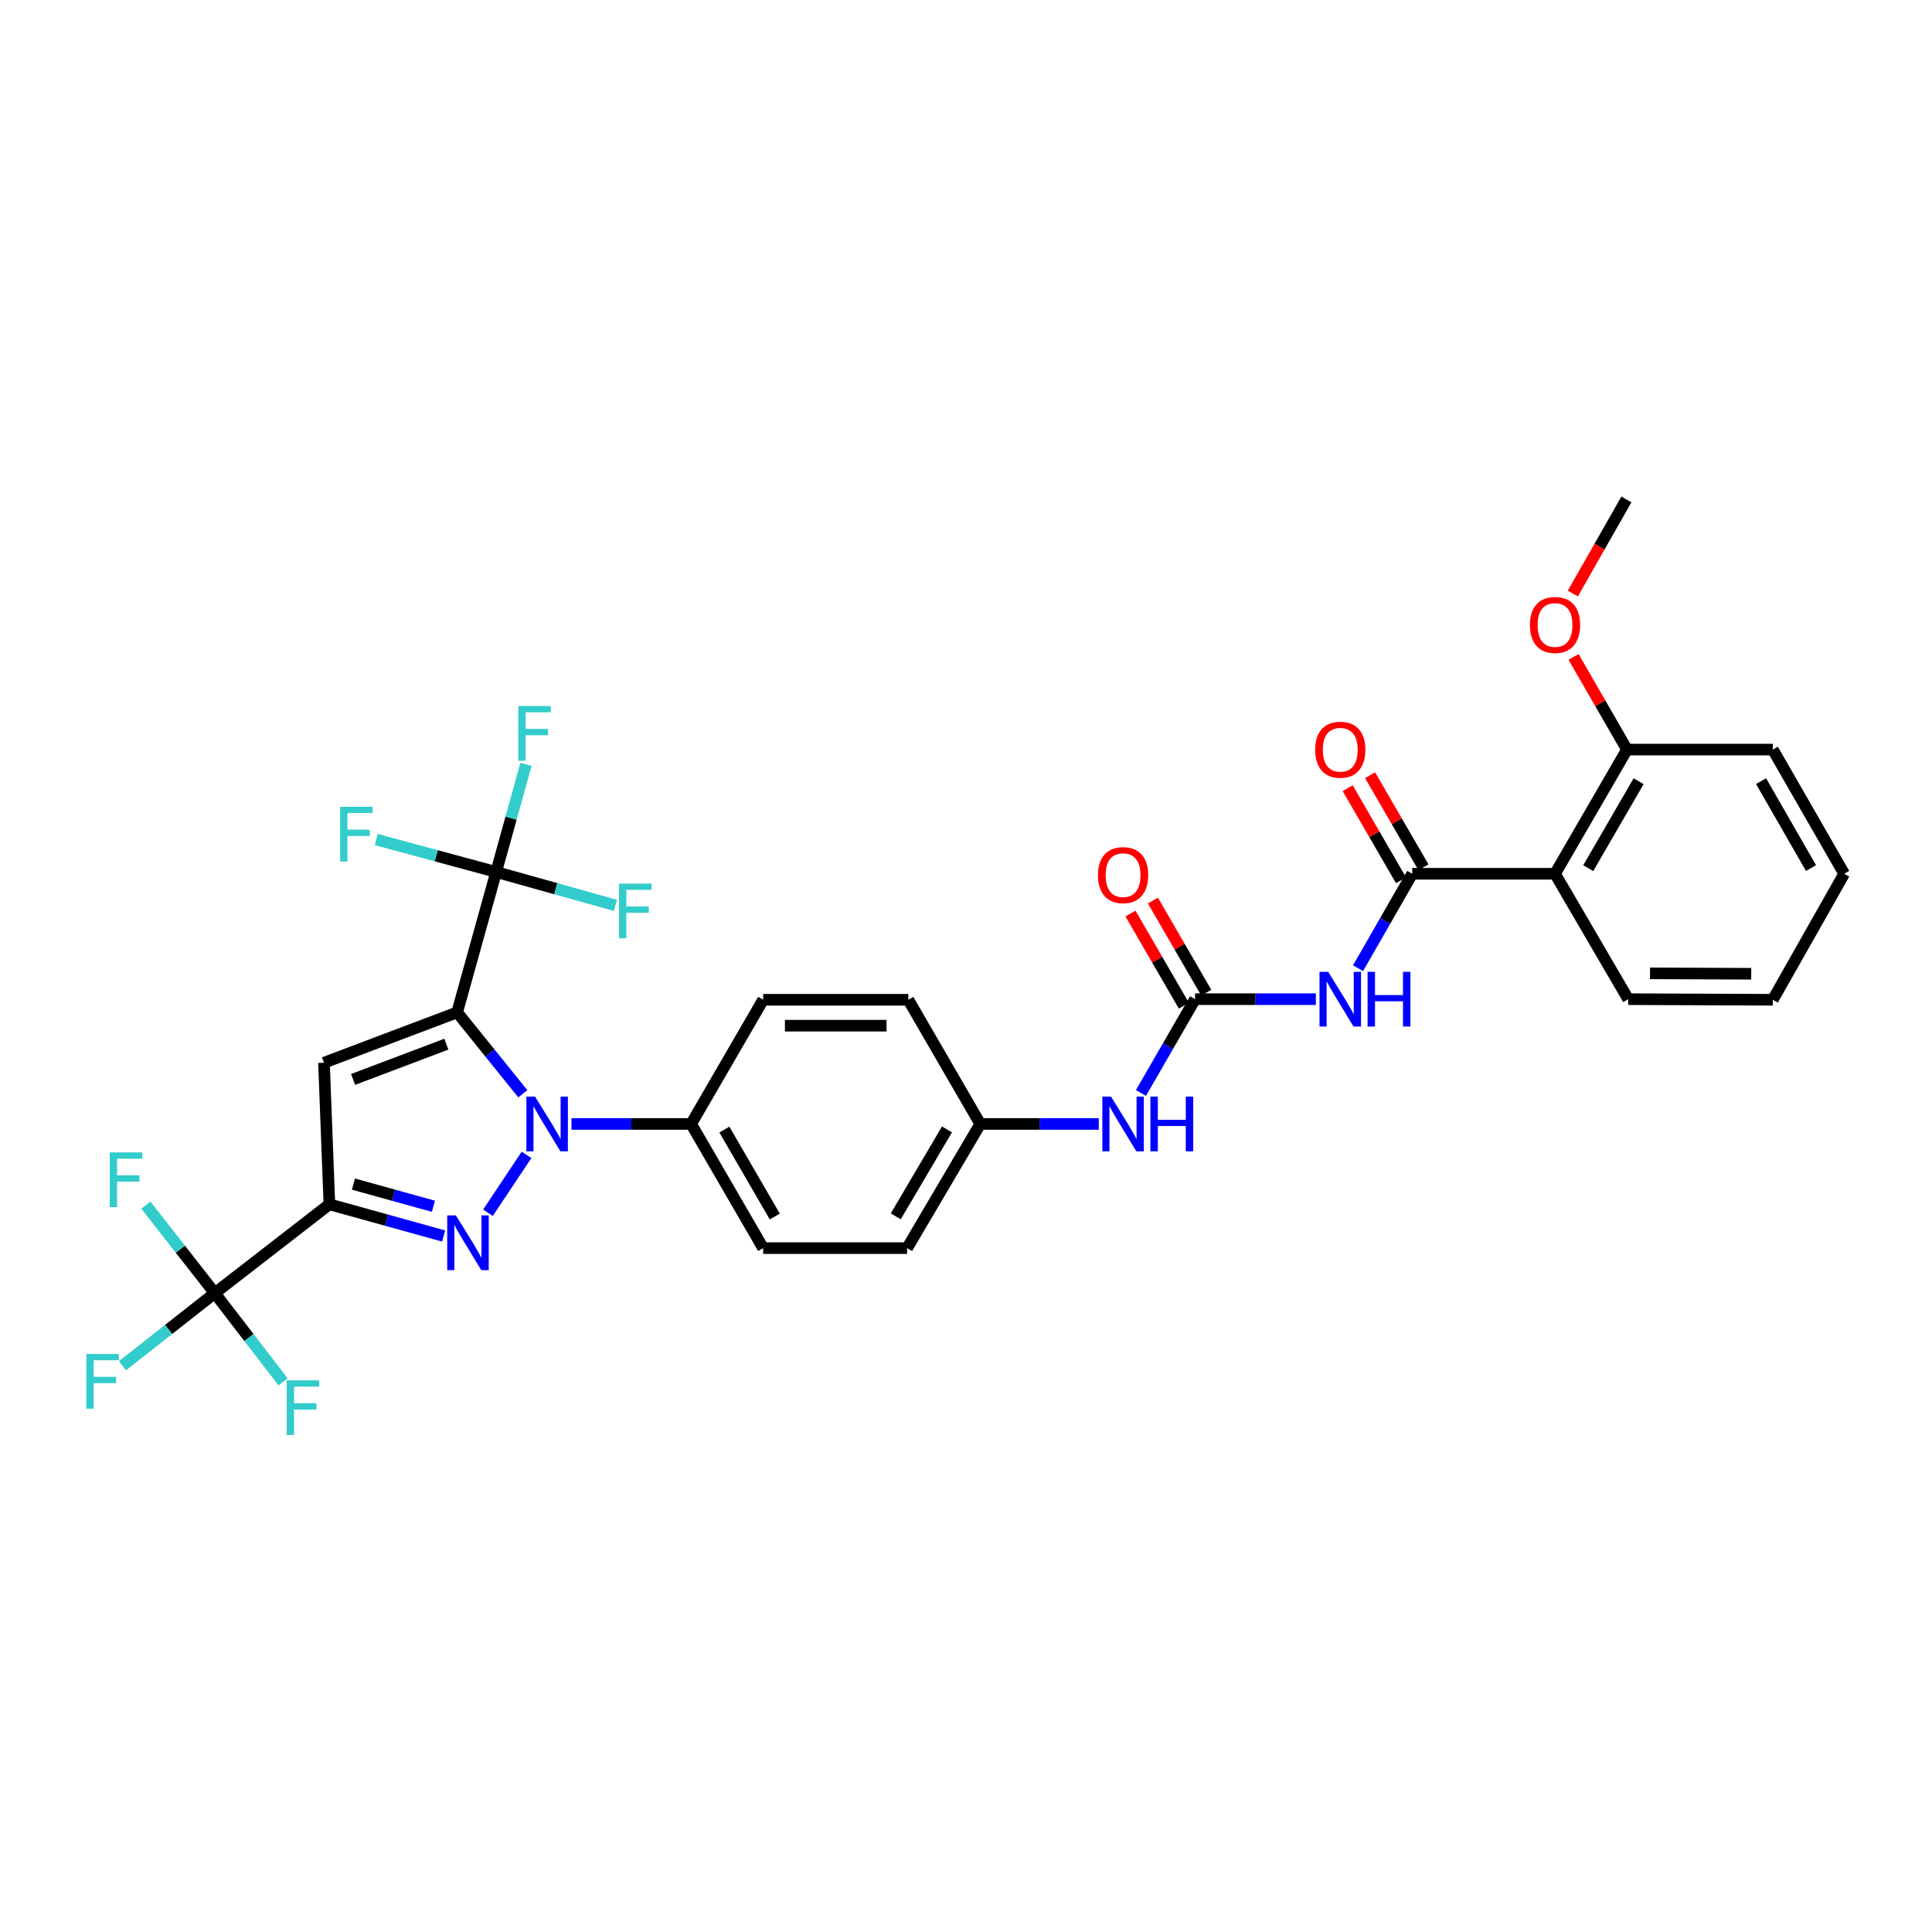 <?xml version='1.0' encoding='iso-8859-1'?>
<svg version='1.1' baseProfile='full'
              xmlns='http://www.w3.org/2000/svg'
                      xmlns:rdkit='http://www.rdkit.org/xml'
                      xmlns:xlink='http://www.w3.org/1999/xlink'
                  xml:space='preserve'
width='1000px' height='1000px' viewBox='0 0 1000 1000'>
<!-- END OF HEADER -->
<rect style='opacity:1.0;fill:#FFFFFF;stroke:none' width='1000' height='1000' x='0' y='0'> </rect>
<path class='bond-0' d='M 236.621,524.005 L 253.611,545.07' style='fill:none;fill-rule:evenodd;stroke:#000000;stroke-width:6px;stroke-linecap:butt;stroke-linejoin:miter;stroke-opacity:1' />
<path class='bond-0' d='M 253.611,545.07 L 270.601,566.135' style='fill:none;fill-rule:evenodd;stroke:#0000FF;stroke-width:6px;stroke-linecap:butt;stroke-linejoin:miter;stroke-opacity:1' />
<path class='bond-3' d='M 236.621,524.005 L 167.69,550.072' style='fill:none;fill-rule:evenodd;stroke:#000000;stroke-width:6px;stroke-linecap:butt;stroke-linejoin:miter;stroke-opacity:1' />
<path class='bond-3' d='M 231.026,540.462 L 182.774,558.709' style='fill:none;fill-rule:evenodd;stroke:#000000;stroke-width:6px;stroke-linecap:butt;stroke-linejoin:miter;stroke-opacity:1' />
<path class='bond-4' d='M 236.621,524.005 L 256.801,451.334' style='fill:none;fill-rule:evenodd;stroke:#000000;stroke-width:6px;stroke-linecap:butt;stroke-linejoin:miter;stroke-opacity:1' />
<path class='bond-1' d='M 272.531,597.758 L 252.57,627.718' style='fill:none;fill-rule:evenodd;stroke:#0000FF;stroke-width:6px;stroke-linecap:butt;stroke-linejoin:miter;stroke-opacity:1' />
<path class='bond-10' d='M 295.8,581.751 L 326.769,581.751' style='fill:none;fill-rule:evenodd;stroke:#0000FF;stroke-width:6px;stroke-linecap:butt;stroke-linejoin:miter;stroke-opacity:1' />
<path class='bond-10' d='M 326.769,581.751 L 357.738,581.751' style='fill:none;fill-rule:evenodd;stroke:#000000;stroke-width:6px;stroke-linecap:butt;stroke-linejoin:miter;stroke-opacity:1' />
<path class='bond-32' d='M 229.624,639.751 L 200.058,631.553' style='fill:none;fill-rule:evenodd;stroke:#0000FF;stroke-width:6px;stroke-linecap:butt;stroke-linejoin:miter;stroke-opacity:1' />
<path class='bond-32' d='M 200.058,631.553 L 170.492,623.355' style='fill:none;fill-rule:evenodd;stroke:#000000;stroke-width:6px;stroke-linecap:butt;stroke-linejoin:miter;stroke-opacity:1' />
<path class='bond-32' d='M 224.338,624.366 L 203.642,618.627' style='fill:none;fill-rule:evenodd;stroke:#0000FF;stroke-width:6px;stroke-linecap:butt;stroke-linejoin:miter;stroke-opacity:1' />
<path class='bond-32' d='M 203.642,618.627 L 182.946,612.889' style='fill:none;fill-rule:evenodd;stroke:#000000;stroke-width:6px;stroke-linecap:butt;stroke-linejoin:miter;stroke-opacity:1' />
<path class='bond-2' d='M 170.492,623.355 L 167.69,550.072' style='fill:none;fill-rule:evenodd;stroke:#000000;stroke-width:6px;stroke-linecap:butt;stroke-linejoin:miter;stroke-opacity:1' />
<path class='bond-7' d='M 170.492,623.355 L 111.167,669.334' style='fill:none;fill-rule:evenodd;stroke:#000000;stroke-width:6px;stroke-linecap:butt;stroke-linejoin:miter;stroke-opacity:1' />
<path class='bond-15' d='M 256.801,451.334 L 225.78,442.938' style='fill:none;fill-rule:evenodd;stroke:#000000;stroke-width:6px;stroke-linecap:butt;stroke-linejoin:miter;stroke-opacity:1' />
<path class='bond-15' d='M 225.78,442.938 L 194.758,434.543' style='fill:none;fill-rule:evenodd;stroke:#33CCCC;stroke-width:6px;stroke-linecap:butt;stroke-linejoin:miter;stroke-opacity:1' />
<path class='bond-16' d='M 256.801,451.334 L 264.525,423.478' style='fill:none;fill-rule:evenodd;stroke:#000000;stroke-width:6px;stroke-linecap:butt;stroke-linejoin:miter;stroke-opacity:1' />
<path class='bond-16' d='M 264.525,423.478 L 272.248,395.622' style='fill:none;fill-rule:evenodd;stroke:#33CCCC;stroke-width:6px;stroke-linecap:butt;stroke-linejoin:miter;stroke-opacity:1' />
<path class='bond-17' d='M 256.801,451.334 L 287.672,459.979' style='fill:none;fill-rule:evenodd;stroke:#000000;stroke-width:6px;stroke-linecap:butt;stroke-linejoin:miter;stroke-opacity:1' />
<path class='bond-17' d='M 287.672,459.979 L 318.542,468.624' style='fill:none;fill-rule:evenodd;stroke:#33CCCC;stroke-width:6px;stroke-linecap:butt;stroke-linejoin:miter;stroke-opacity:1' />
<path class='bond-5' d='M 730.964,452.265 L 716.94,476.703' style='fill:none;fill-rule:evenodd;stroke:#000000;stroke-width:6px;stroke-linecap:butt;stroke-linejoin:miter;stroke-opacity:1' />
<path class='bond-5' d='M 716.94,476.703 L 702.917,501.141' style='fill:none;fill-rule:evenodd;stroke:#0000FF;stroke-width:6px;stroke-linecap:butt;stroke-linejoin:miter;stroke-opacity:1' />
<path class='bond-9' d='M 730.964,452.265 L 804.88,452.265' style='fill:none;fill-rule:evenodd;stroke:#000000;stroke-width:6px;stroke-linecap:butt;stroke-linejoin:miter;stroke-opacity:1' />
<path class='bond-12' d='M 736.767,448.903 L 722.958,425.071' style='fill:none;fill-rule:evenodd;stroke:#000000;stroke-width:6px;stroke-linecap:butt;stroke-linejoin:miter;stroke-opacity:1' />
<path class='bond-12' d='M 722.958,425.071 L 709.15,401.239' style='fill:none;fill-rule:evenodd;stroke:#FF0000;stroke-width:6px;stroke-linecap:butt;stroke-linejoin:miter;stroke-opacity:1' />
<path class='bond-12' d='M 725.16,455.628 L 711.352,431.796' style='fill:none;fill-rule:evenodd;stroke:#000000;stroke-width:6px;stroke-linecap:butt;stroke-linejoin:miter;stroke-opacity:1' />
<path class='bond-12' d='M 711.352,431.796 L 697.544,407.964' style='fill:none;fill-rule:evenodd;stroke:#FF0000;stroke-width:6px;stroke-linecap:butt;stroke-linejoin:miter;stroke-opacity:1' />
<path class='bond-6' d='M 681.1,517.172 L 649.832,517.172' style='fill:none;fill-rule:evenodd;stroke:#0000FF;stroke-width:6px;stroke-linecap:butt;stroke-linejoin:miter;stroke-opacity:1' />
<path class='bond-6' d='M 649.832,517.172 L 618.565,517.172' style='fill:none;fill-rule:evenodd;stroke:#000000;stroke-width:6px;stroke-linecap:butt;stroke-linejoin:miter;stroke-opacity:1' />
<path class='bond-18' d='M 111.167,669.334 L 93.334,646.556' style='fill:none;fill-rule:evenodd;stroke:#000000;stroke-width:6px;stroke-linecap:butt;stroke-linejoin:miter;stroke-opacity:1' />
<path class='bond-18' d='M 93.334,646.556 L 75.501,623.778' style='fill:none;fill-rule:evenodd;stroke:#33CCCC;stroke-width:6px;stroke-linecap:butt;stroke-linejoin:miter;stroke-opacity:1' />
<path class='bond-19' d='M 111.167,669.334 L 87.271,688.12' style='fill:none;fill-rule:evenodd;stroke:#000000;stroke-width:6px;stroke-linecap:butt;stroke-linejoin:miter;stroke-opacity:1' />
<path class='bond-19' d='M 87.271,688.12 L 63.375,706.906' style='fill:none;fill-rule:evenodd;stroke:#33CCCC;stroke-width:6px;stroke-linecap:butt;stroke-linejoin:miter;stroke-opacity:1' />
<path class='bond-20' d='M 111.167,669.334 L 128.851,692.299' style='fill:none;fill-rule:evenodd;stroke:#000000;stroke-width:6px;stroke-linecap:butt;stroke-linejoin:miter;stroke-opacity:1' />
<path class='bond-20' d='M 128.851,692.299 L 146.534,715.265' style='fill:none;fill-rule:evenodd;stroke:#33CCCC;stroke-width:6px;stroke-linecap:butt;stroke-linejoin:miter;stroke-opacity:1' />
<path class='bond-8' d='M 618.565,517.172 L 604.558,541.449' style='fill:none;fill-rule:evenodd;stroke:#000000;stroke-width:6px;stroke-linecap:butt;stroke-linejoin:miter;stroke-opacity:1' />
<path class='bond-8' d='M 604.558,541.449 L 590.551,565.727' style='fill:none;fill-rule:evenodd;stroke:#0000FF;stroke-width:6px;stroke-linecap:butt;stroke-linejoin:miter;stroke-opacity:1' />
<path class='bond-14' d='M 624.368,513.809 L 610.554,489.974' style='fill:none;fill-rule:evenodd;stroke:#000000;stroke-width:6px;stroke-linecap:butt;stroke-linejoin:miter;stroke-opacity:1' />
<path class='bond-14' d='M 610.554,489.974 L 596.739,466.138' style='fill:none;fill-rule:evenodd;stroke:#FF0000;stroke-width:6px;stroke-linecap:butt;stroke-linejoin:miter;stroke-opacity:1' />
<path class='bond-14' d='M 612.763,520.535 L 598.948,496.7' style='fill:none;fill-rule:evenodd;stroke:#000000;stroke-width:6px;stroke-linecap:butt;stroke-linejoin:miter;stroke-opacity:1' />
<path class='bond-14' d='M 598.948,496.7 L 585.134,472.864' style='fill:none;fill-rule:evenodd;stroke:#FF0000;stroke-width:6px;stroke-linecap:butt;stroke-linejoin:miter;stroke-opacity:1' />
<path class='bond-13' d='M 804.88,452.265 L 842.132,387.984' style='fill:none;fill-rule:evenodd;stroke:#000000;stroke-width:6px;stroke-linecap:butt;stroke-linejoin:miter;stroke-opacity:1' />
<path class='bond-13' d='M 822.073,449.349 L 848.15,404.352' style='fill:none;fill-rule:evenodd;stroke:#000000;stroke-width:6px;stroke-linecap:butt;stroke-linejoin:miter;stroke-opacity:1' />
<path class='bond-26' d='M 804.88,452.265 L 842.758,517.172' style='fill:none;fill-rule:evenodd;stroke:#000000;stroke-width:6px;stroke-linecap:butt;stroke-linejoin:miter;stroke-opacity:1' />
<path class='bond-21' d='M 357.738,581.751 L 395.006,646.032' style='fill:none;fill-rule:evenodd;stroke:#000000;stroke-width:6px;stroke-linecap:butt;stroke-linejoin:miter;stroke-opacity:1' />
<path class='bond-21' d='M 374.933,584.665 L 401.02,629.662' style='fill:none;fill-rule:evenodd;stroke:#000000;stroke-width:6px;stroke-linecap:butt;stroke-linejoin:miter;stroke-opacity:1' />
<path class='bond-22' d='M 357.738,581.751 L 395.006,517.478' style='fill:none;fill-rule:evenodd;stroke:#000000;stroke-width:6px;stroke-linecap:butt;stroke-linejoin:miter;stroke-opacity:1' />
<path class='bond-11' d='M 568.717,581.751 L 538.053,581.751' style='fill:none;fill-rule:evenodd;stroke:#0000FF;stroke-width:6px;stroke-linecap:butt;stroke-linejoin:miter;stroke-opacity:1' />
<path class='bond-11' d='M 538.053,581.751 L 507.389,581.751' style='fill:none;fill-rule:evenodd;stroke:#000000;stroke-width:6px;stroke-linecap:butt;stroke-linejoin:miter;stroke-opacity:1' />
<path class='bond-27' d='M 842.132,387.984 L 828.301,364.007' style='fill:none;fill-rule:evenodd;stroke:#000000;stroke-width:6px;stroke-linecap:butt;stroke-linejoin:miter;stroke-opacity:1' />
<path class='bond-27' d='M 828.301,364.007 L 814.469,340.029' style='fill:none;fill-rule:evenodd;stroke:#FF0000;stroke-width:6px;stroke-linecap:butt;stroke-linejoin:miter;stroke-opacity:1' />
<path class='bond-28' d='M 842.132,387.984 L 917.606,387.984' style='fill:none;fill-rule:evenodd;stroke:#000000;stroke-width:6px;stroke-linecap:butt;stroke-linejoin:miter;stroke-opacity:1' />
<path class='bond-25' d='M 395.006,646.032 L 469.518,646.032' style='fill:none;fill-rule:evenodd;stroke:#000000;stroke-width:6px;stroke-linecap:butt;stroke-linejoin:miter;stroke-opacity:1' />
<path class='bond-24' d='M 395.006,517.478 L 470.137,517.478' style='fill:none;fill-rule:evenodd;stroke:#000000;stroke-width:6px;stroke-linecap:butt;stroke-linejoin:miter;stroke-opacity:1' />
<path class='bond-24' d='M 406.275,530.891 L 458.867,530.891' style='fill:none;fill-rule:evenodd;stroke:#000000;stroke-width:6px;stroke-linecap:butt;stroke-linejoin:miter;stroke-opacity:1' />
<path class='bond-23' d='M 507.389,581.751 L 470.137,517.478' style='fill:none;fill-rule:evenodd;stroke:#000000;stroke-width:6px;stroke-linecap:butt;stroke-linejoin:miter;stroke-opacity:1' />
<path class='bond-33' d='M 507.389,581.751 L 469.518,646.032' style='fill:none;fill-rule:evenodd;stroke:#000000;stroke-width:6px;stroke-linecap:butt;stroke-linejoin:miter;stroke-opacity:1' />
<path class='bond-33' d='M 490.151,584.584 L 463.642,629.581' style='fill:none;fill-rule:evenodd;stroke:#000000;stroke-width:6px;stroke-linecap:butt;stroke-linejoin:miter;stroke-opacity:1' />
<path class='bond-30' d='M 842.758,517.172 L 917.606,517.478' style='fill:none;fill-rule:evenodd;stroke:#000000;stroke-width:6px;stroke-linecap:butt;stroke-linejoin:miter;stroke-opacity:1' />
<path class='bond-30' d='M 854.04,503.804 L 906.434,504.018' style='fill:none;fill-rule:evenodd;stroke:#000000;stroke-width:6px;stroke-linecap:butt;stroke-linejoin:miter;stroke-opacity:1' />
<path class='bond-29' d='M 814.094,307.218 L 827.96,282.858' style='fill:none;fill-rule:evenodd;stroke:#FF0000;stroke-width:6px;stroke-linecap:butt;stroke-linejoin:miter;stroke-opacity:1' />
<path class='bond-29' d='M 827.96,282.858 L 841.827,258.499' style='fill:none;fill-rule:evenodd;stroke:#000000;stroke-width:6px;stroke-linecap:butt;stroke-linejoin:miter;stroke-opacity:1' />
<path class='bond-34' d='M 917.606,387.984 L 954.545,452.265' style='fill:none;fill-rule:evenodd;stroke:#000000;stroke-width:6px;stroke-linecap:butt;stroke-linejoin:miter;stroke-opacity:1' />
<path class='bond-34' d='M 911.517,404.31 L 937.375,449.306' style='fill:none;fill-rule:evenodd;stroke:#000000;stroke-width:6px;stroke-linecap:butt;stroke-linejoin:miter;stroke-opacity:1' />
<path class='bond-31' d='M 917.606,517.478 L 954.545,452.265' style='fill:none;fill-rule:evenodd;stroke:#000000;stroke-width:6px;stroke-linecap:butt;stroke-linejoin:miter;stroke-opacity:1' />
<path  class='atom-1' d='M 276.936 567.591
L 286.216 582.591
Q 287.136 584.071, 288.616 586.751
Q 290.096 589.431, 290.176 589.591
L 290.176 567.591
L 293.936 567.591
L 293.936 595.911
L 290.056 595.911
L 280.096 579.511
Q 278.936 577.591, 277.696 575.391
Q 276.496 573.191, 276.136 572.511
L 276.136 595.911
L 272.456 595.911
L 272.456 567.591
L 276.936 567.591
' fill='#0000FF'/>
<path  class='atom-2' d='M 235.965 629.085
L 245.245 644.085
Q 246.165 645.565, 247.645 648.245
Q 249.125 650.925, 249.205 651.085
L 249.205 629.085
L 252.965 629.085
L 252.965 657.405
L 249.085 657.405
L 239.125 641.005
Q 237.965 639.085, 236.725 636.885
Q 235.525 634.685, 235.165 634.005
L 235.165 657.405
L 231.485 657.405
L 231.485 629.085
L 235.965 629.085
' fill='#0000FF'/>
<path  class='atom-7' d='M 687.459 503.012
L 696.739 518.012
Q 697.659 519.492, 699.139 522.172
Q 700.619 524.852, 700.699 525.012
L 700.699 503.012
L 704.459 503.012
L 704.459 531.332
L 700.579 531.332
L 690.619 514.932
Q 689.459 513.012, 688.219 510.812
Q 687.019 508.612, 686.659 507.932
L 686.659 531.332
L 682.979 531.332
L 682.979 503.012
L 687.459 503.012
' fill='#0000FF'/>
<path  class='atom-7' d='M 707.859 503.012
L 711.699 503.012
L 711.699 515.052
L 726.179 515.052
L 726.179 503.012
L 730.019 503.012
L 730.019 531.332
L 726.179 531.332
L 726.179 518.252
L 711.699 518.252
L 711.699 531.332
L 707.859 531.332
L 707.859 503.012
' fill='#0000FF'/>
<path  class='atom-12' d='M 575.045 567.591
L 584.325 582.591
Q 585.245 584.071, 586.725 586.751
Q 588.205 589.431, 588.285 589.591
L 588.285 567.591
L 592.045 567.591
L 592.045 595.911
L 588.165 595.911
L 578.205 579.511
Q 577.045 577.591, 575.805 575.391
Q 574.605 573.191, 574.245 572.511
L 574.245 595.911
L 570.565 595.911
L 570.565 567.591
L 575.045 567.591
' fill='#0000FF'/>
<path  class='atom-12' d='M 595.445 567.591
L 599.285 567.591
L 599.285 579.631
L 613.765 579.631
L 613.765 567.591
L 617.605 567.591
L 617.605 595.911
L 613.765 595.911
L 613.765 582.831
L 599.285 582.831
L 599.285 595.911
L 595.445 595.911
L 595.445 567.591
' fill='#0000FF'/>
<path  class='atom-13' d='M 680.719 388.064
Q 680.719 381.264, 684.079 377.464
Q 687.439 373.664, 693.719 373.664
Q 699.999 373.664, 703.359 377.464
Q 706.719 381.264, 706.719 388.064
Q 706.719 394.944, 703.319 398.864
Q 699.919 402.744, 693.719 402.744
Q 687.479 402.744, 684.079 398.864
Q 680.719 394.984, 680.719 388.064
M 693.719 399.544
Q 698.039 399.544, 700.359 396.664
Q 702.719 393.744, 702.719 388.064
Q 702.719 382.504, 700.359 379.704
Q 698.039 376.864, 693.719 376.864
Q 689.399 376.864, 687.039 379.664
Q 684.719 382.464, 684.719 388.064
Q 684.719 393.784, 687.039 396.664
Q 689.399 399.544, 693.719 399.544
' fill='#FF0000'/>
<path  class='atom-15' d='M 568.305 452.964
Q 568.305 446.164, 571.665 442.364
Q 575.025 438.564, 581.305 438.564
Q 587.585 438.564, 590.945 442.364
Q 594.305 446.164, 594.305 452.964
Q 594.305 459.844, 590.905 463.764
Q 587.505 467.644, 581.305 467.644
Q 575.065 467.644, 571.665 463.764
Q 568.305 459.884, 568.305 452.964
M 581.305 464.444
Q 585.625 464.444, 587.945 461.564
Q 590.305 458.644, 590.305 452.964
Q 590.305 447.404, 587.945 444.604
Q 585.625 441.764, 581.305 441.764
Q 576.985 441.764, 574.625 444.564
Q 572.305 447.364, 572.305 452.964
Q 572.305 458.684, 574.625 461.564
Q 576.985 464.444, 581.305 464.444
' fill='#FF0000'/>
<path  class='atom-16' d='M 176.045 417.597
L 192.885 417.597
L 192.885 420.837
L 179.845 420.837
L 179.845 429.437
L 191.445 429.437
L 191.445 432.717
L 179.845 432.717
L 179.845 445.917
L 176.045 445.917
L 176.045 417.597
' fill='#33CCCC'/>
<path  class='atom-17' d='M 268.27 365.441
L 285.11 365.441
L 285.11 368.681
L 272.07 368.681
L 272.07 377.281
L 283.67 377.281
L 283.67 380.561
L 272.07 380.561
L 272.07 393.761
L 268.27 393.761
L 268.27 365.441
' fill='#33CCCC'/>
<path  class='atom-18' d='M 320.412 457.346
L 337.252 457.346
L 337.252 460.586
L 324.212 460.586
L 324.212 469.186
L 335.812 469.186
L 335.812 472.466
L 324.212 472.466
L 324.212 485.666
L 320.412 485.666
L 320.412 457.346
' fill='#33CCCC'/>
<path  class='atom-19' d='M 56.798 596.482
L 73.638 596.482
L 73.638 599.722
L 60.598 599.722
L 60.598 608.322
L 72.198 608.322
L 72.198 611.602
L 60.598 611.602
L 60.598 624.802
L 56.798 624.802
L 56.798 596.482
' fill='#33CCCC'/>
<path  class='atom-20' d='M 44.689 700.817
L 61.529 700.817
L 61.529 704.057
L 48.489 704.057
L 48.489 712.657
L 60.089 712.657
L 60.089 715.937
L 48.489 715.937
L 48.489 729.137
L 44.689 729.137
L 44.689 700.817
' fill='#33CCCC'/>
<path  class='atom-21' d='M 148.405 714.47
L 165.245 714.47
L 165.245 717.71
L 152.205 717.71
L 152.205 726.31
L 163.805 726.31
L 163.805 729.59
L 152.205 729.59
L 152.205 742.79
L 148.405 742.79
L 148.405 714.47
' fill='#33CCCC'/>
<path  class='atom-28' d='M 791.88 323.485
Q 791.88 316.685, 795.24 312.885
Q 798.6 309.085, 804.88 309.085
Q 811.16 309.085, 814.52 312.885
Q 817.88 316.685, 817.88 323.485
Q 817.88 330.365, 814.48 334.285
Q 811.08 338.165, 804.88 338.165
Q 798.64 338.165, 795.24 334.285
Q 791.88 330.405, 791.88 323.485
M 804.88 334.965
Q 809.2 334.965, 811.52 332.085
Q 813.88 329.165, 813.88 323.485
Q 813.88 317.925, 811.52 315.125
Q 809.2 312.285, 804.88 312.285
Q 800.56 312.285, 798.2 315.085
Q 795.88 317.885, 795.88 323.485
Q 795.88 329.205, 798.2 332.085
Q 800.56 334.965, 804.88 334.965
' fill='#FF0000'/>
</svg>
